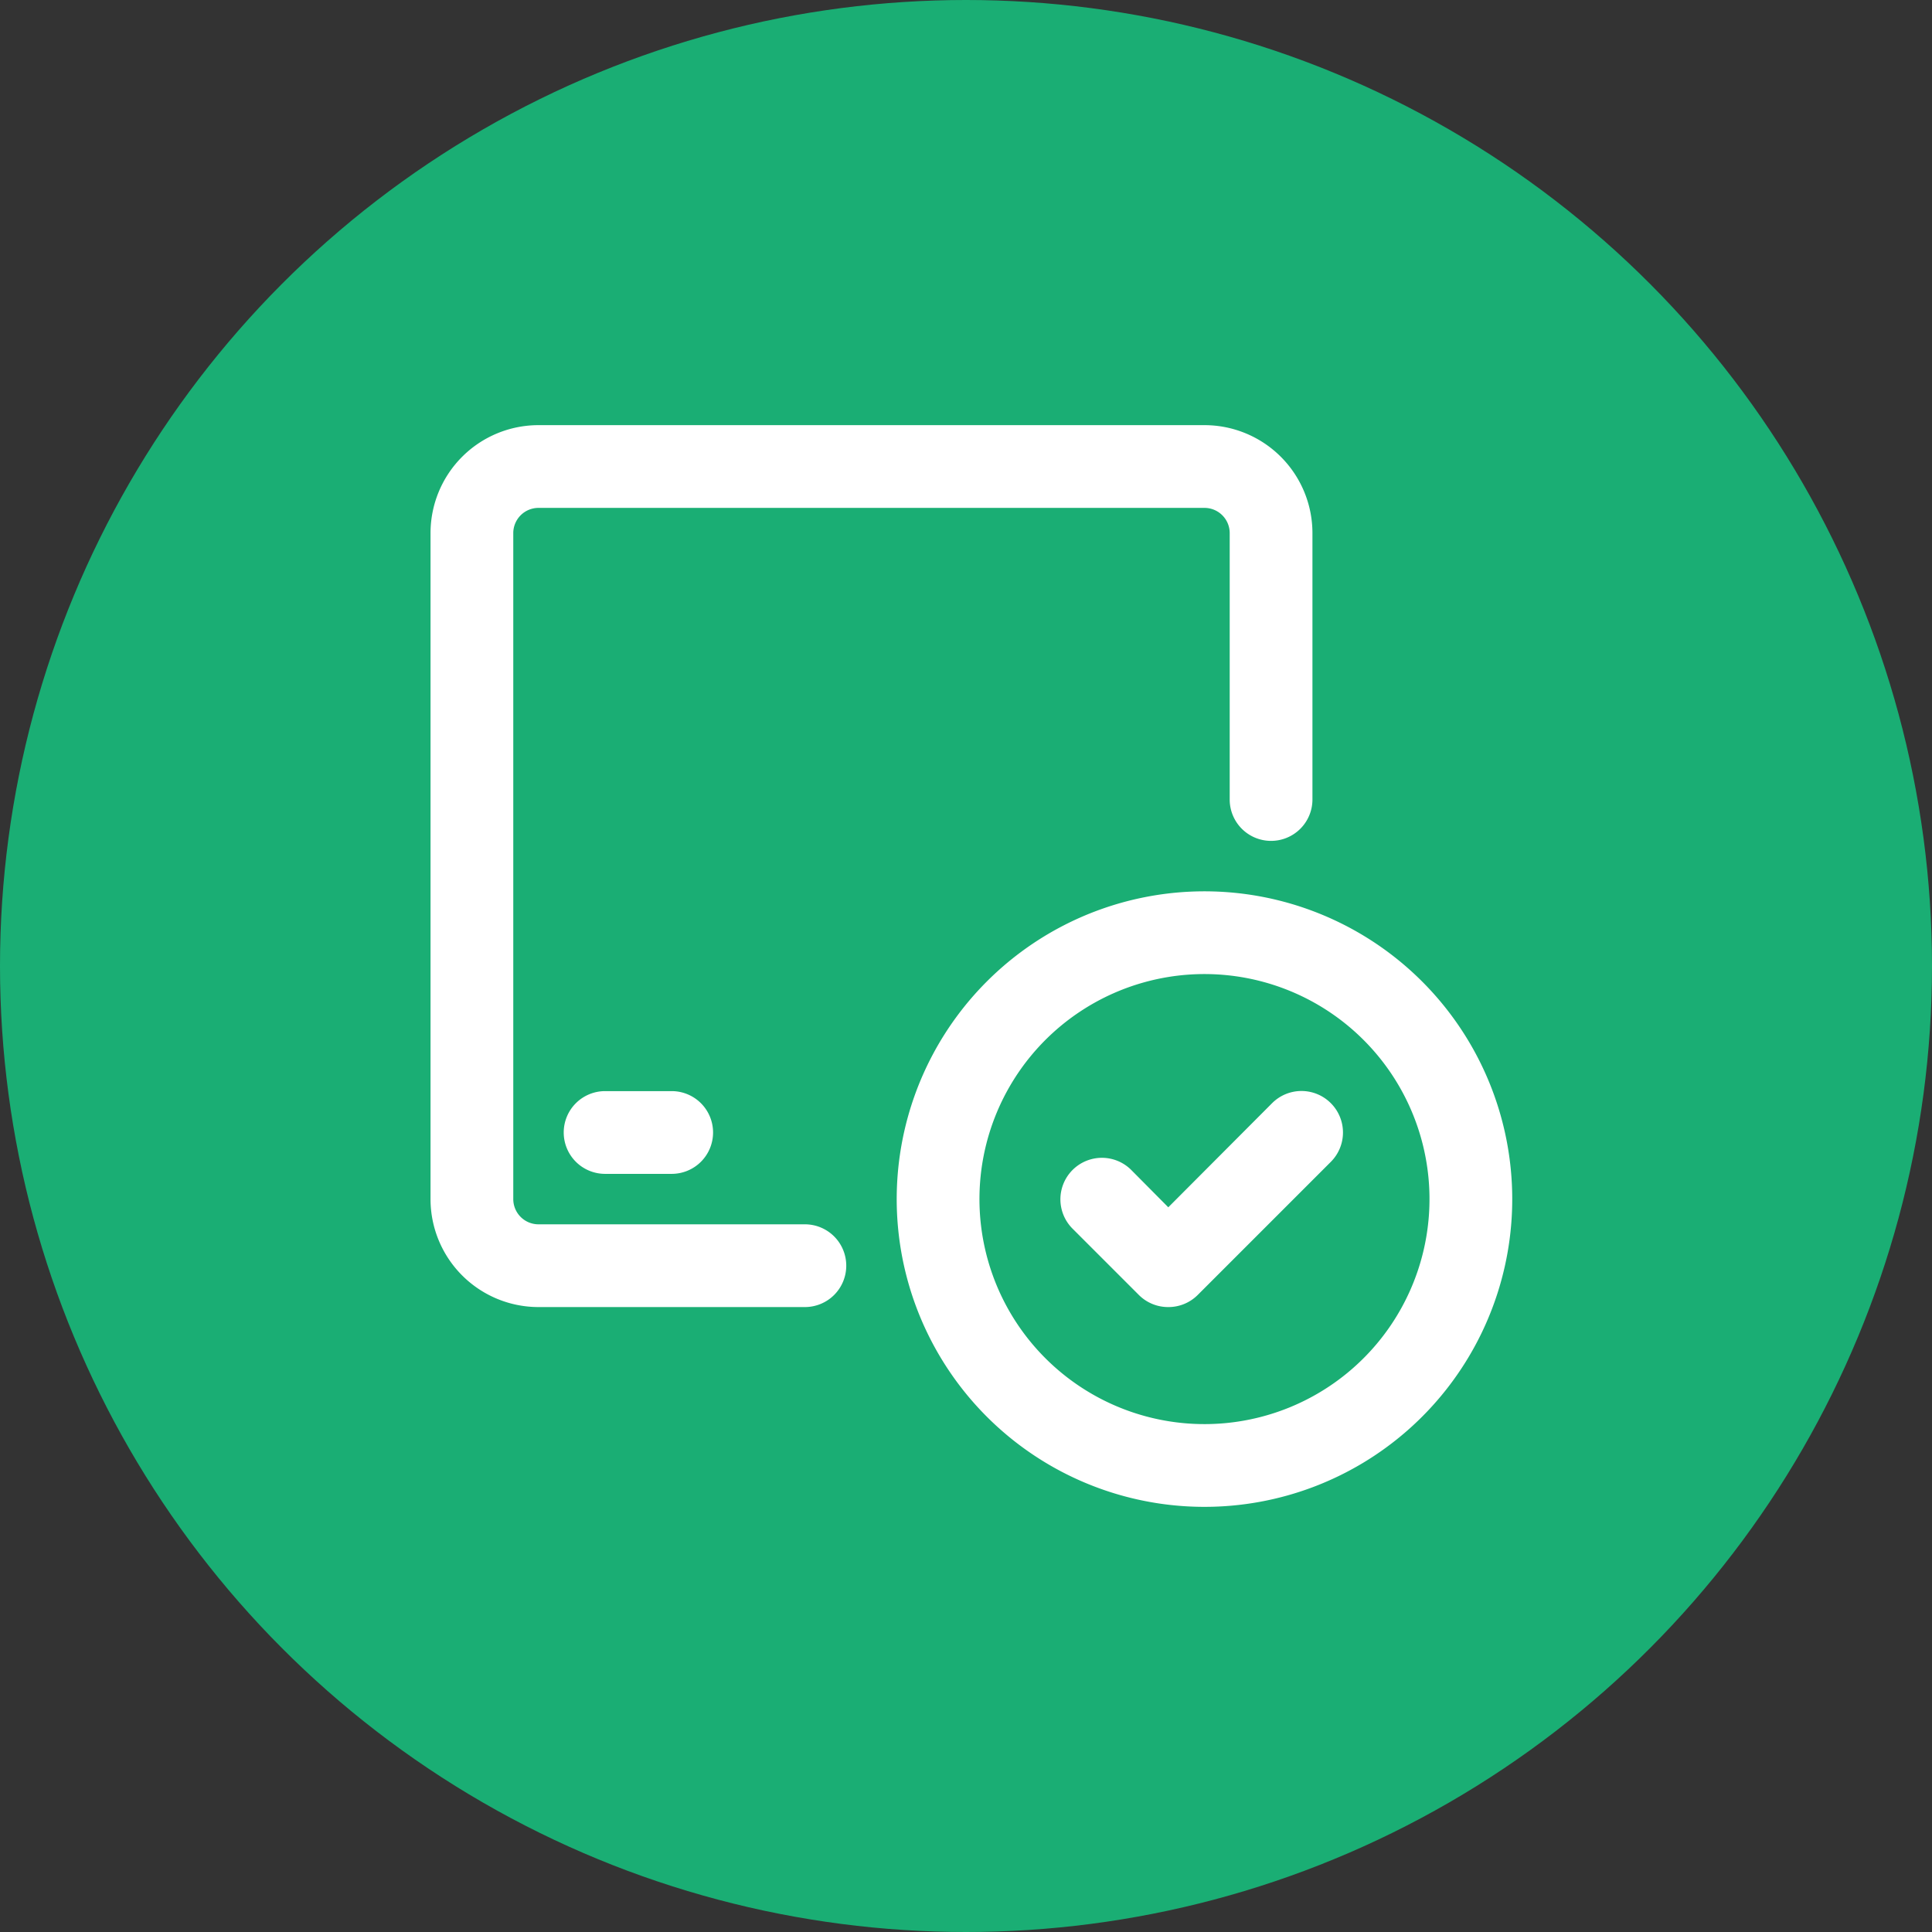 <?xml version="1.0" encoding="UTF-8"?> <svg xmlns="http://www.w3.org/2000/svg" fill="none" viewBox="0 0 359 359"><rect x="0" y="0" width="359" height="359" fill="#333333" stroke="none"/><circle cx="179.5" cy="179.5" r="179.5" fill="#1AAE74"></circle><path fill="#fff" fill-rule="evenodd" d="M100.062 79A20.062 20.062 0 0 0 80 99.063v123.749a20.065 20.065 0 0 0 20.062 20.063h49.5a7.685 7.685 0 0 0 7.688-7.687 7.685 7.685 0 0 0-7.688-7.688h-49.5a4.688 4.688 0 0 1-4.687-4.688V99.062a4.688 4.688 0 0 1 4.687-4.687h123.75a4.687 4.687 0 0 1 4.688 4.688v49.499a7.685 7.685 0 0 0 7.688 7.688 7.685 7.685 0 0 0 7.687-7.688v-49.5A20.064 20.064 0 0 0 223.812 79h-123.75Zm12.376 123.75a7.685 7.685 0 0 0-7.688 7.688 7.685 7.685 0 0 0 7.688 7.687h12.374a7.685 7.685 0 0 0 7.688-7.687 7.685 7.685 0 0 0-7.688-7.688h-12.374Zm133.259-32.772a57.185 57.185 0 0 0-77.973 41.678A57.185 57.185 0 0 0 223.812 280a57.186 57.186 0 0 0 47.55-88.959 57.188 57.188 0 0 0-25.665-21.063Zm-45.114 18.069a41.807 41.807 0 0 1 52.795 5.2 41.809 41.809 0 0 1 5.2 52.795 41.812 41.812 0 1 1-57.995-57.995Zm41.255 14.679a7.71 7.71 0 0 0-5.454 2.259l-.002.001-19.292 19.351-6.919-6.973-.004-.004a7.713 7.713 0 0 0-10.908 10.907l12.375 12.375.004.004a7.685 7.685 0 0 0 5.45 2.23 7.669 7.669 0 0 0 2.942-.571 7.665 7.665 0 0 0 2.507-1.659l.005-.004 24.75-24.75a7.714 7.714 0 0 0-5.454-13.166Z" clip-rule="evenodd"></path></svg> 